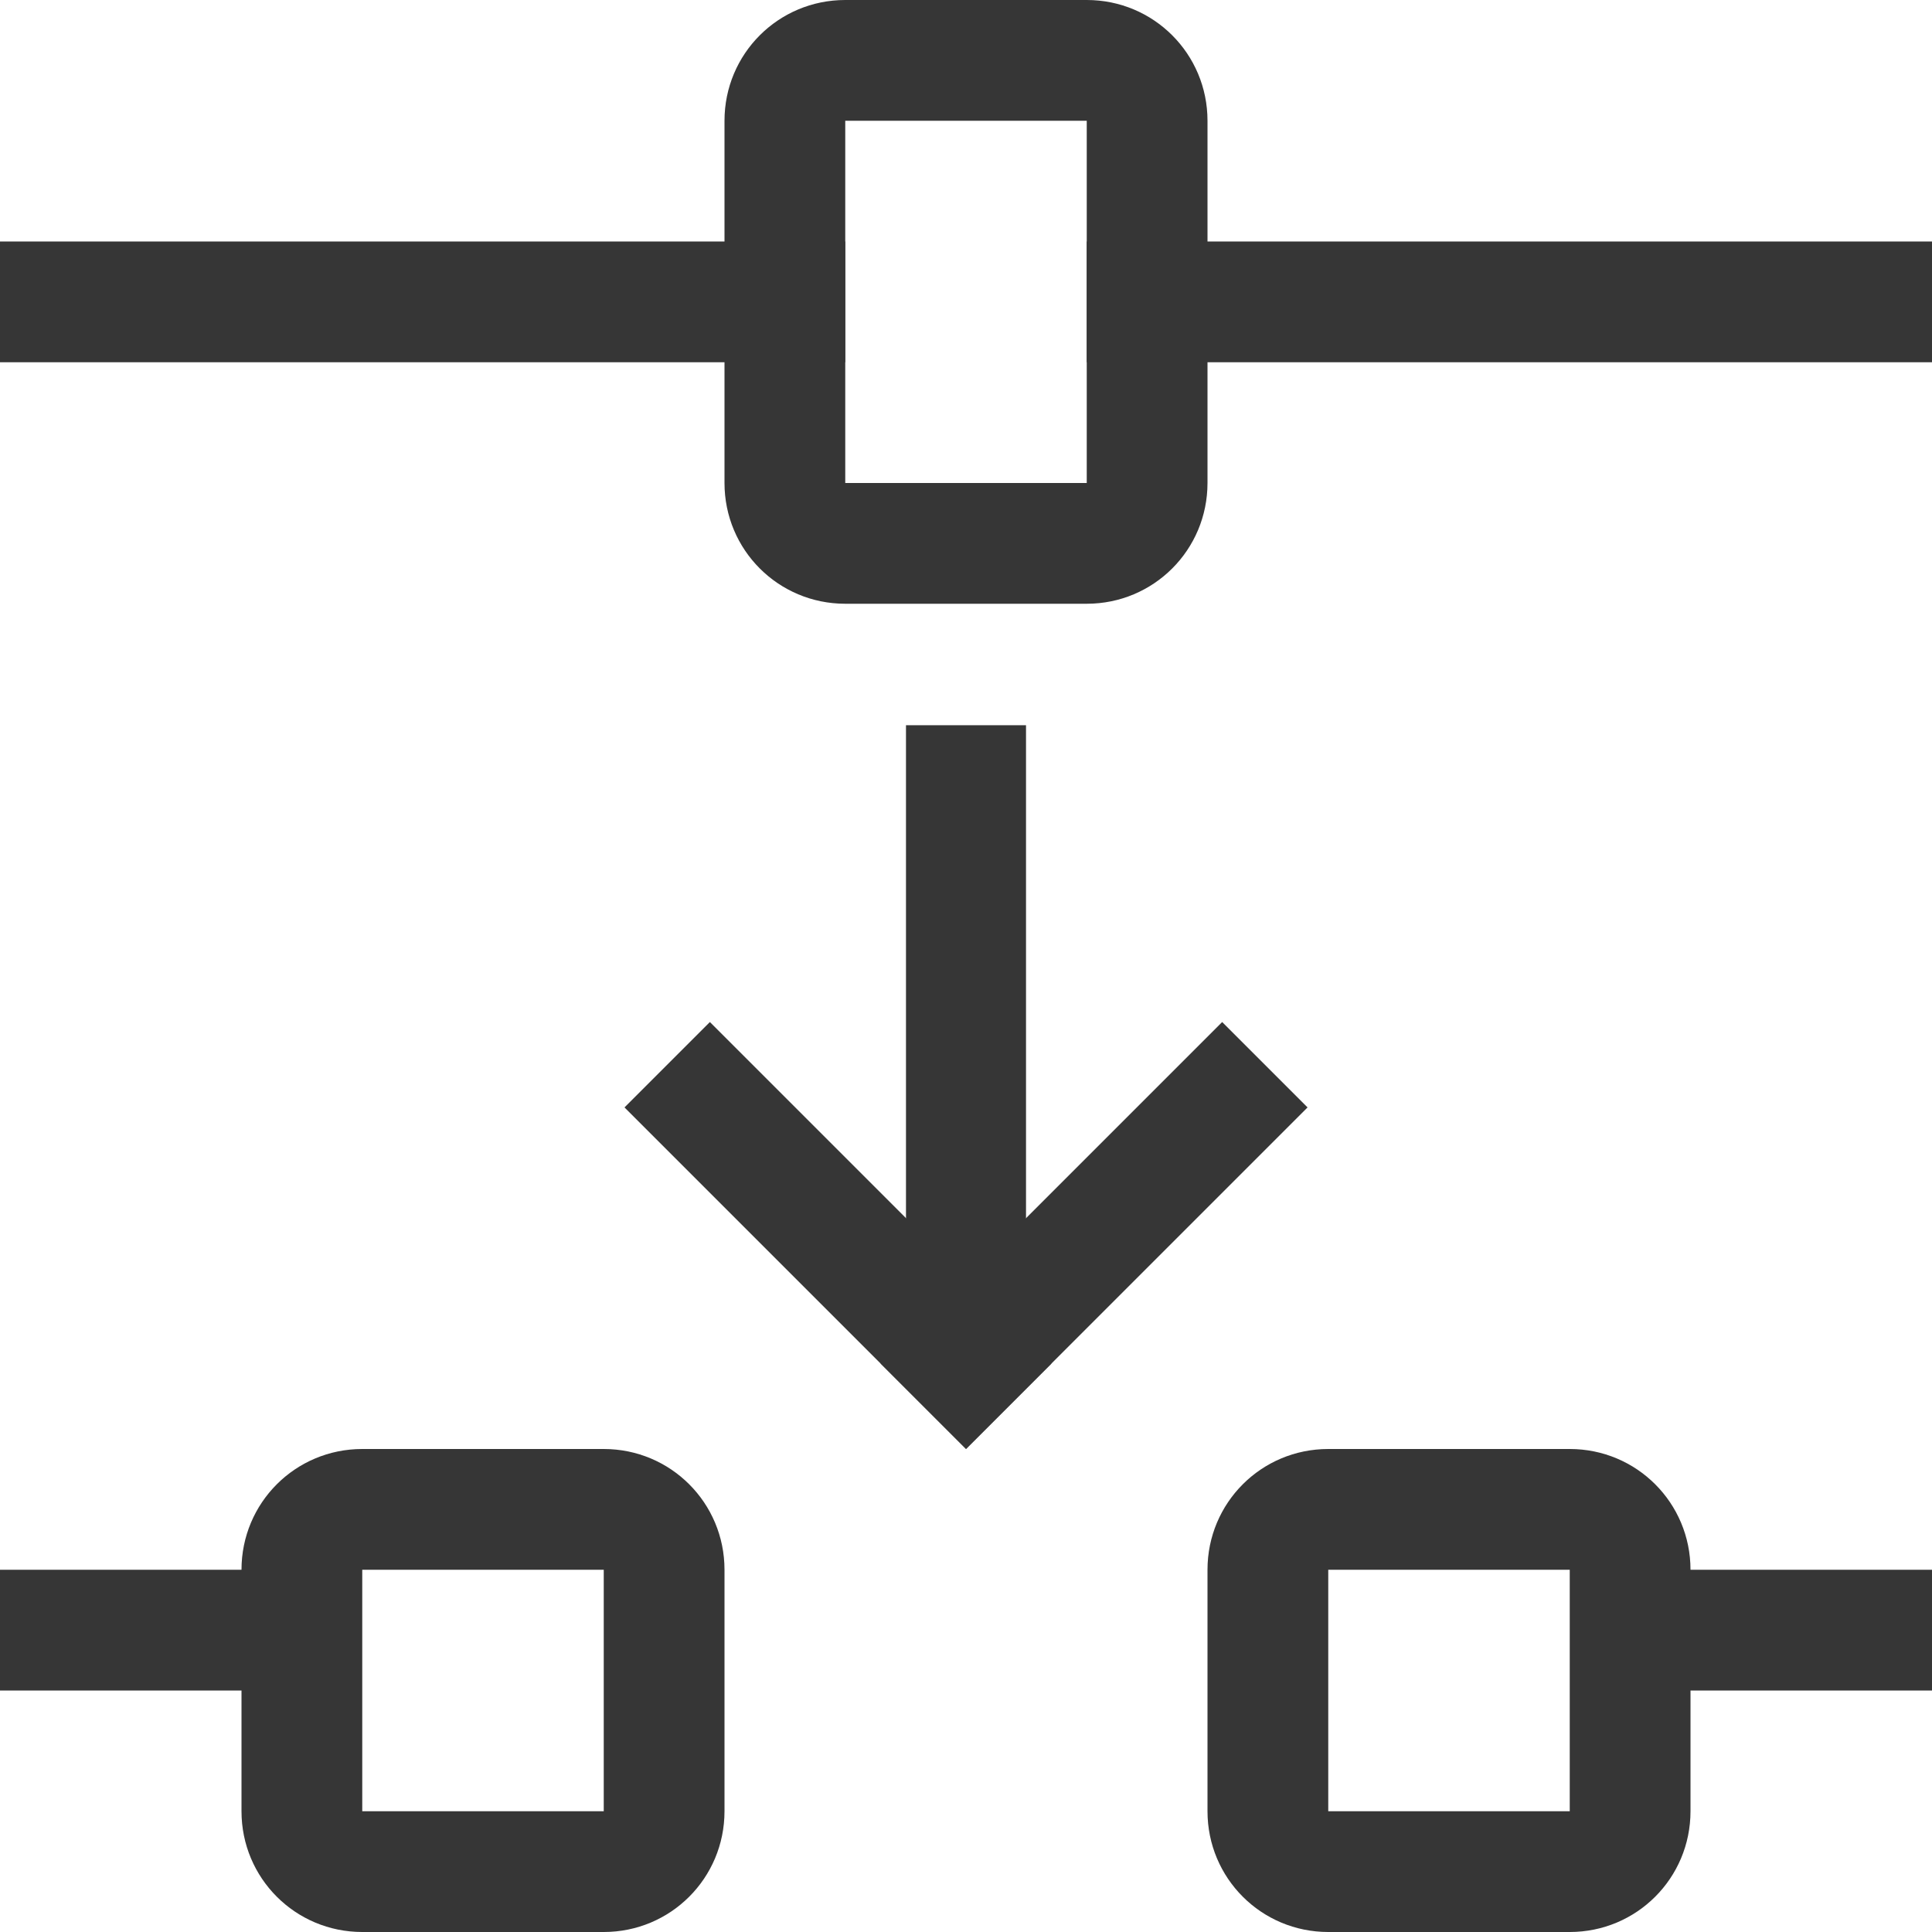 <svg xmlns="http://www.w3.org/2000/svg" width="16" height="16"><path d="M7 0c-.554 0-1 .446-1 1v3c0 .554.446 1 1 1h2c.554 0 1-.446 1-1V1c0-.554-.446-1-1-1H7zm0 1h2v3H7V1z" style="fill:#363636;stroke-linecap:round;stroke-linejoin:round;stop-color:#000"/><path d="M0 2v1h7V2H0zm9 0v1h7V2H9zM7.503 6.006h.994V11h-.994z" style="fill:#363636;stroke-linecap:round;stroke-linejoin:round;stop-color:#000"/><path d="M-2.828 13.142h4v1h-4z" style="fill:#363636;stroke-linecap:round;stroke-linejoin:round;stop-color:#000" transform="rotate(-45)"/><path d="M-14.142 1.828h4v1h-4z" style="fill:#363636;stroke-linecap:round;stroke-linejoin:round;stop-color:#000" transform="scale(-1 1) rotate(-45)"/><path d="M3 12c-.554 0-1 .446-1 1v2c0 .554.446 1 1 1h2c.554 0 1-.446 1-1v-2c0-.554-.446-1-1-1H3zm0 1h2v2H3v-2zm8-1c-.554 0-1 .446-1 1v2c0 .554.446 1 1 1h2c.554 0 1-.446 1-1v-2c0-.554-.446-1-1-1zm0 1h2v2h-2zM0 13h2v1H0zm14 0h2v1h-2z" style="fill:#363636;stroke-linecap:round;stroke-linejoin:round;stop-color:#000"/></svg>